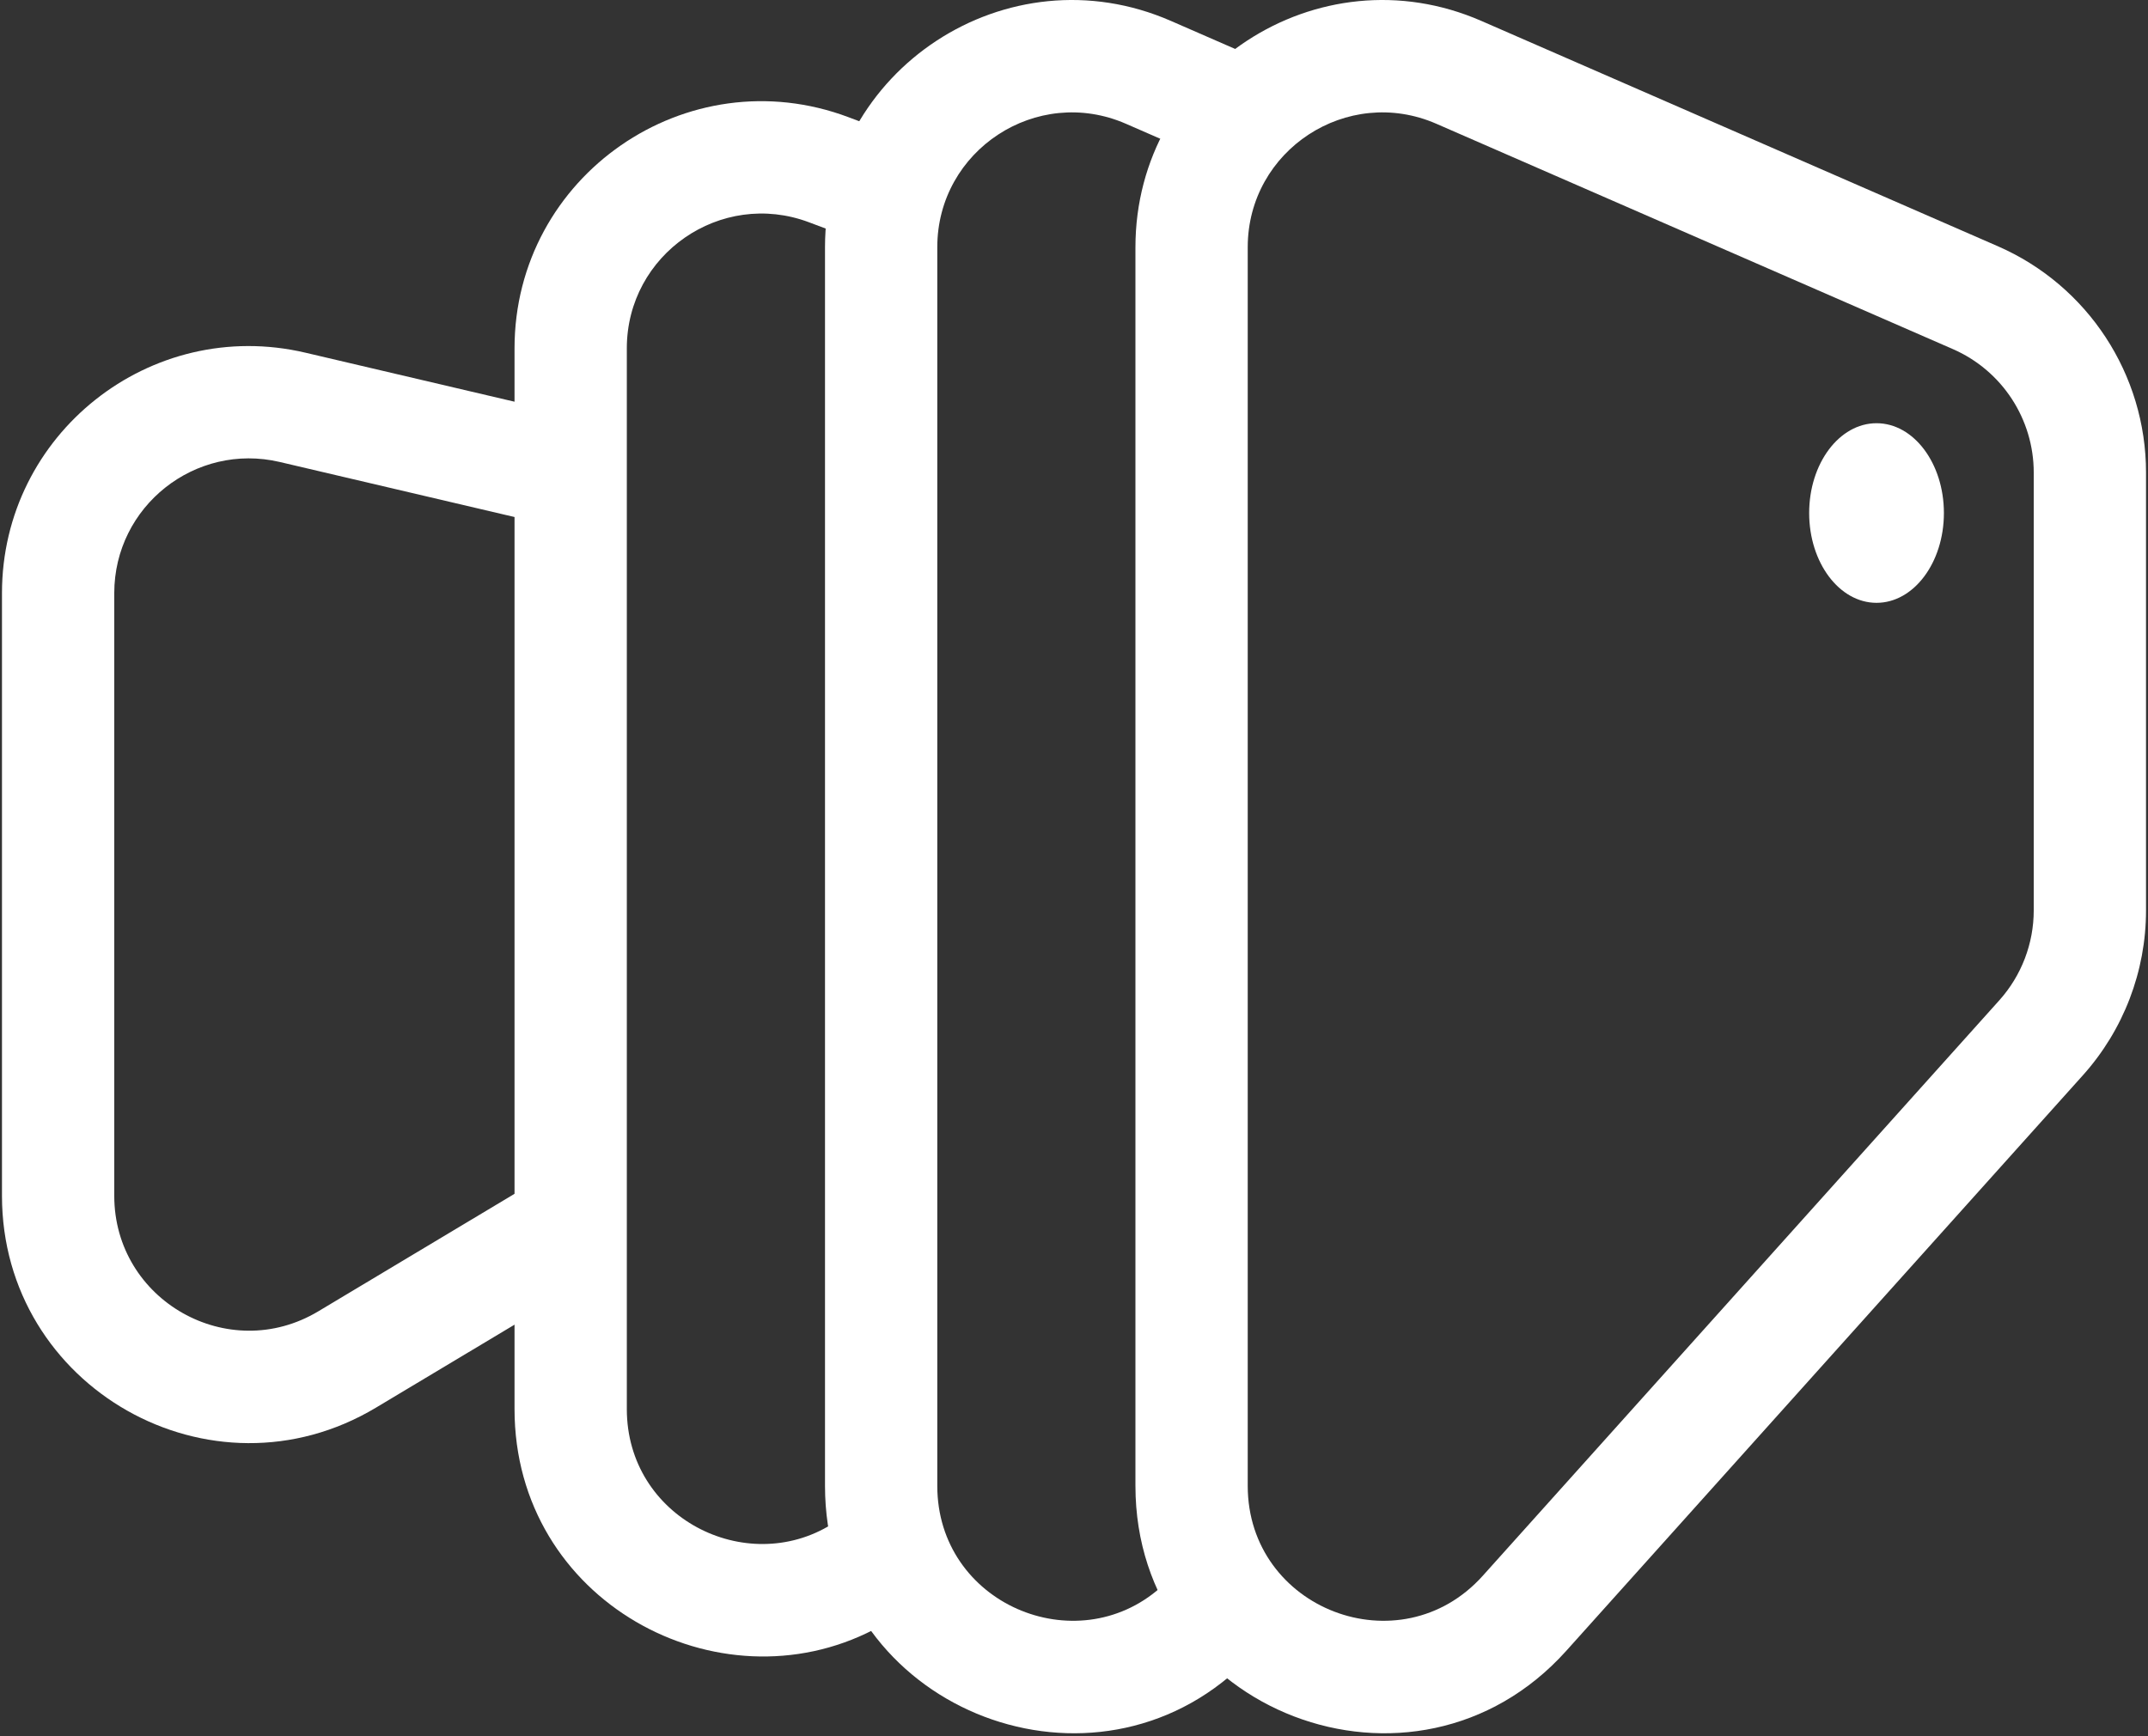 <svg width="543" height="439" viewBox="0 0 543 439" fill="none" xmlns="http://www.w3.org/2000/svg">
<rect x="0" y="0" width="543" height="439" fill="#333333" stroke="none"/>
<path fill-rule="evenodd" clip-rule="evenodd" d="M131.073 101.813L77.207 89.18C38.02 79.989 0.5 109.727 0.5 149.978V302.364C0.5 350.883 53.412 380.869 95.036 355.938L131.073 334.353V301.266L80.45 331.586C57.747 345.185 28.885 328.83 28.885 302.364V149.978C28.885 128.023 49.351 111.802 70.725 116.816L131.073 130.969V101.813Z" fill="white"/>
<path fill-rule="evenodd" clip-rule="evenodd" d="M210.253 385.421C211.745 395.538 215.54 404.496 220.943 412.031C181.572 432.507 130.07 404.893 130.07 356.285V88.087C130.07 44.453 173.677 14.271 214.514 29.64L218.031 30.964C213.348 38.943 210.369 48.138 209.695 58.156L204.516 56.207C182.242 47.824 158.456 64.287 158.456 88.087V356.285C158.456 383.727 188.55 398.902 210.253 385.421Z" fill="white"/>
<path fill-rule="evenodd" clip-rule="evenodd" d="M208.555 62.517C208.555 17.508 254.726 -12.72 295.977 5.28L312.88 12.656C305.014 18.575 298.509 26.338 294.13 35.444L284.625 31.297C262.124 21.479 236.94 37.967 236.94 62.517V375.699C236.94 405.497 272.007 420.302 293.354 401.431C297.355 410.437 303.393 418.048 310.705 423.972C271.466 456.883 208.555 429.741 208.555 375.699V62.517Z" fill="white"/>
<path fill-rule="evenodd" clip-rule="evenodd" d="M374.454 5.28C333.202 -12.72 287.031 17.508 287.031 62.517V375.699C287.031 432.976 357.702 460.036 395.956 417.408L526.529 271.906C536.812 260.447 542.5 245.593 542.5 230.197V119.492C542.5 94.66 527.787 72.187 505.027 62.256L374.454 5.28ZM315.417 62.517C315.417 37.967 340.601 21.479 363.102 31.297L493.675 88.272C506.089 93.689 514.115 105.947 514.115 119.492V230.197C514.115 238.594 511.012 246.697 505.404 252.947L374.831 398.45C353.964 421.702 315.417 406.941 315.417 375.699V62.517Z" fill="white"/>
<path d="M474.375 152.43C483.781 152.43 491.406 142.263 491.406 129.722C491.406 117.18 483.781 107.013 474.375 107.013C464.969 107.013 457.344 117.18 457.344 129.722C457.344 142.263 464.969 152.43 474.375 152.43Z" fill="white"/>
</svg>
